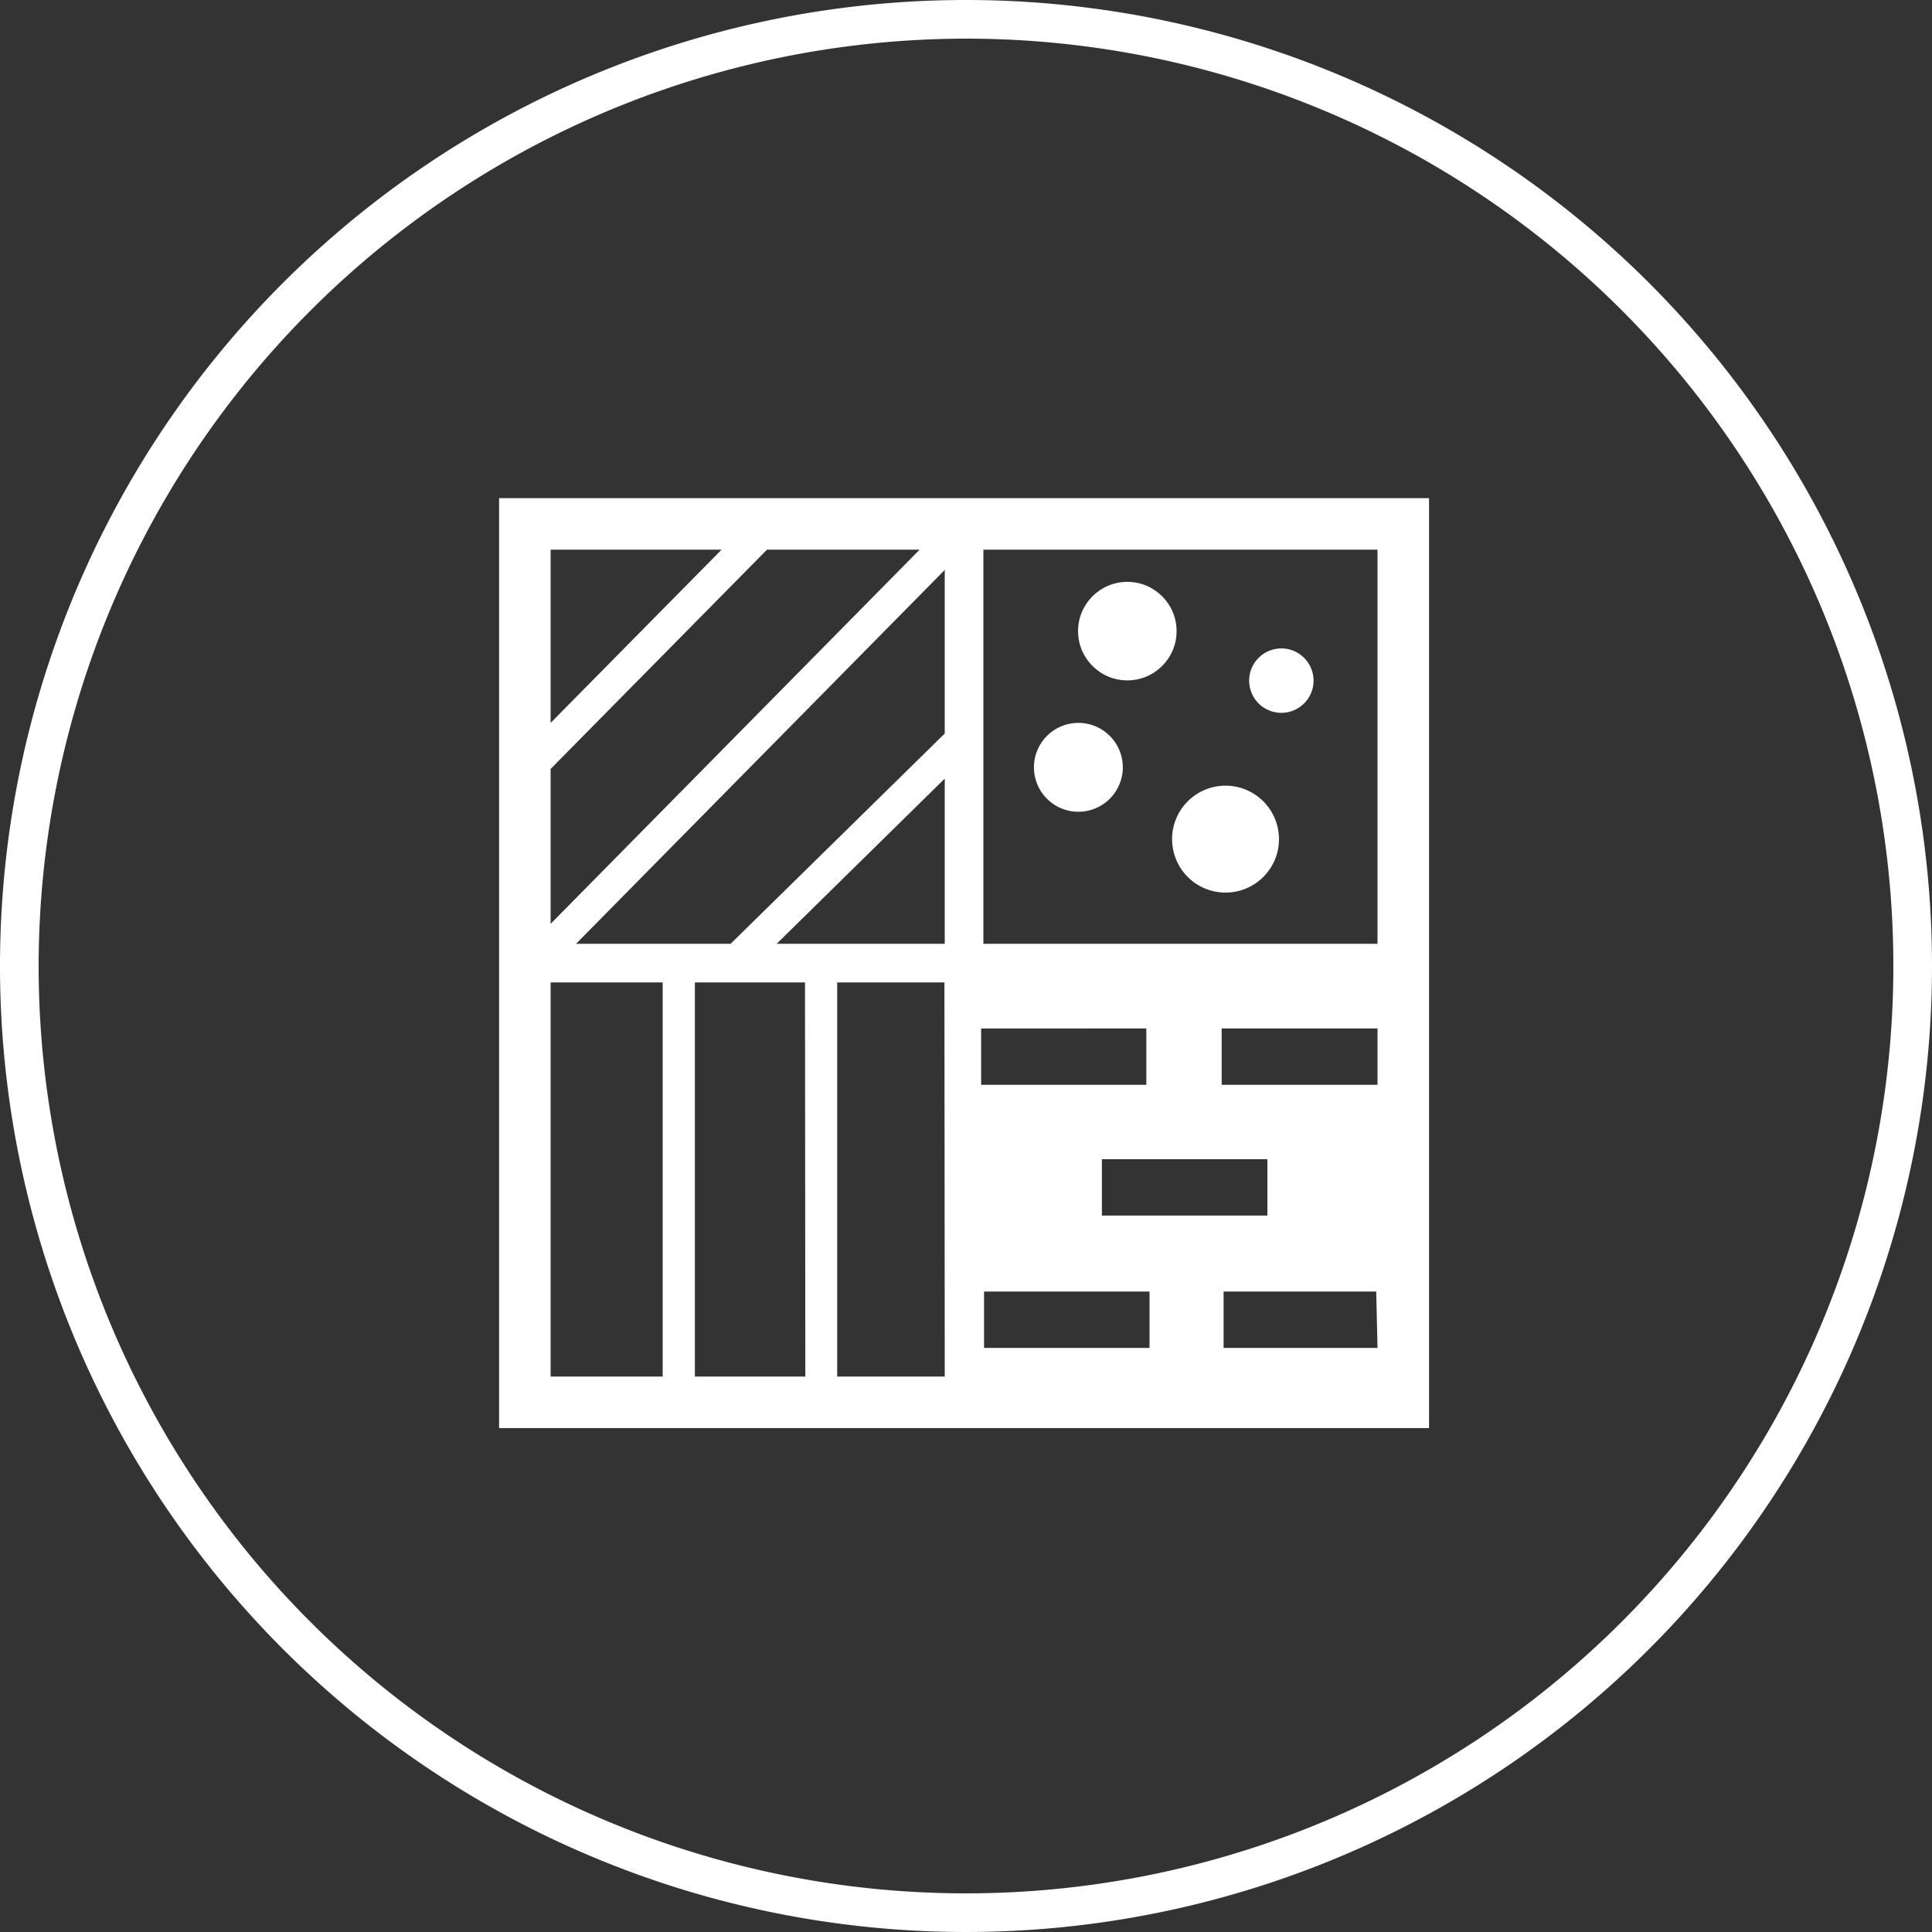 <svg id="Ebene_1" data-name="Ebene 1" xmlns="http://www.w3.org/2000/svg" width="60" height="60" viewBox="0 0 60 60">
  <rect x="0" y="0" width="60" height="60" fill="#333333" stroke="none"/>
  <defs>
    <style>
      .cls-1 {
        fill: #fff;
      }
    </style>
  </defs>
  <g>
    <circle class="cls-1" cx="35.01" cy="19.6" r="1.53"/>
    <path class="cls-1" d="M40.56,21.78a1,1,0,0,0-.07-1.36,1,1,0,1,0,.07,1.36Z"/>
    <path class="cls-1" d="M38.05,27.72a1.66,1.66,0,1,0-1.65-1.66A1.66,1.66,0,0,0,38.05,27.72Z"/>
    <path class="cls-1" d="M33.49,25.21a1.38,1.38,0,1,0-1.38-1.38A1.38,1.38,0,0,0,33.49,25.21Z"/>
    <path class="cls-1" d="M42.78,15.47H15.5V44.35H44.38V15.47ZM17.1,17.07h5.31L17.1,22.45Zm0,6.81,6.72-6.81h4.74L17.1,28.69Zm3.48,18.87H17.1V30.51h3.48Zm4.43,0H21.58V30.51H25Zm4.33,0H26V30.51h3.33Zm0-13.44H24.12l5.22-5.13Zm0-6.53-6.65,6.53h-4.8L29.34,17.7Zm1.13,9.16H35.6v1.75H30.47ZM39.36,36v1.75H34.22V36ZM35.7,41.86H30.56V40.11H35.7Zm7.08,0H38V40.11h4.74Zm0-8.17H37.94V31.94h4.84Zm0-4.38H30.54V17.07H42.78Z"/>
    <path class="cls-1" d="M30,1.2A28.8,28.8,0,1,1,1.2,30,28.83,28.83,0,0,1,30,1.2M30,0A30,30,0,1,0,60,30,30,30,0,0,0,30,0Z"/>
  </g>
</svg>
